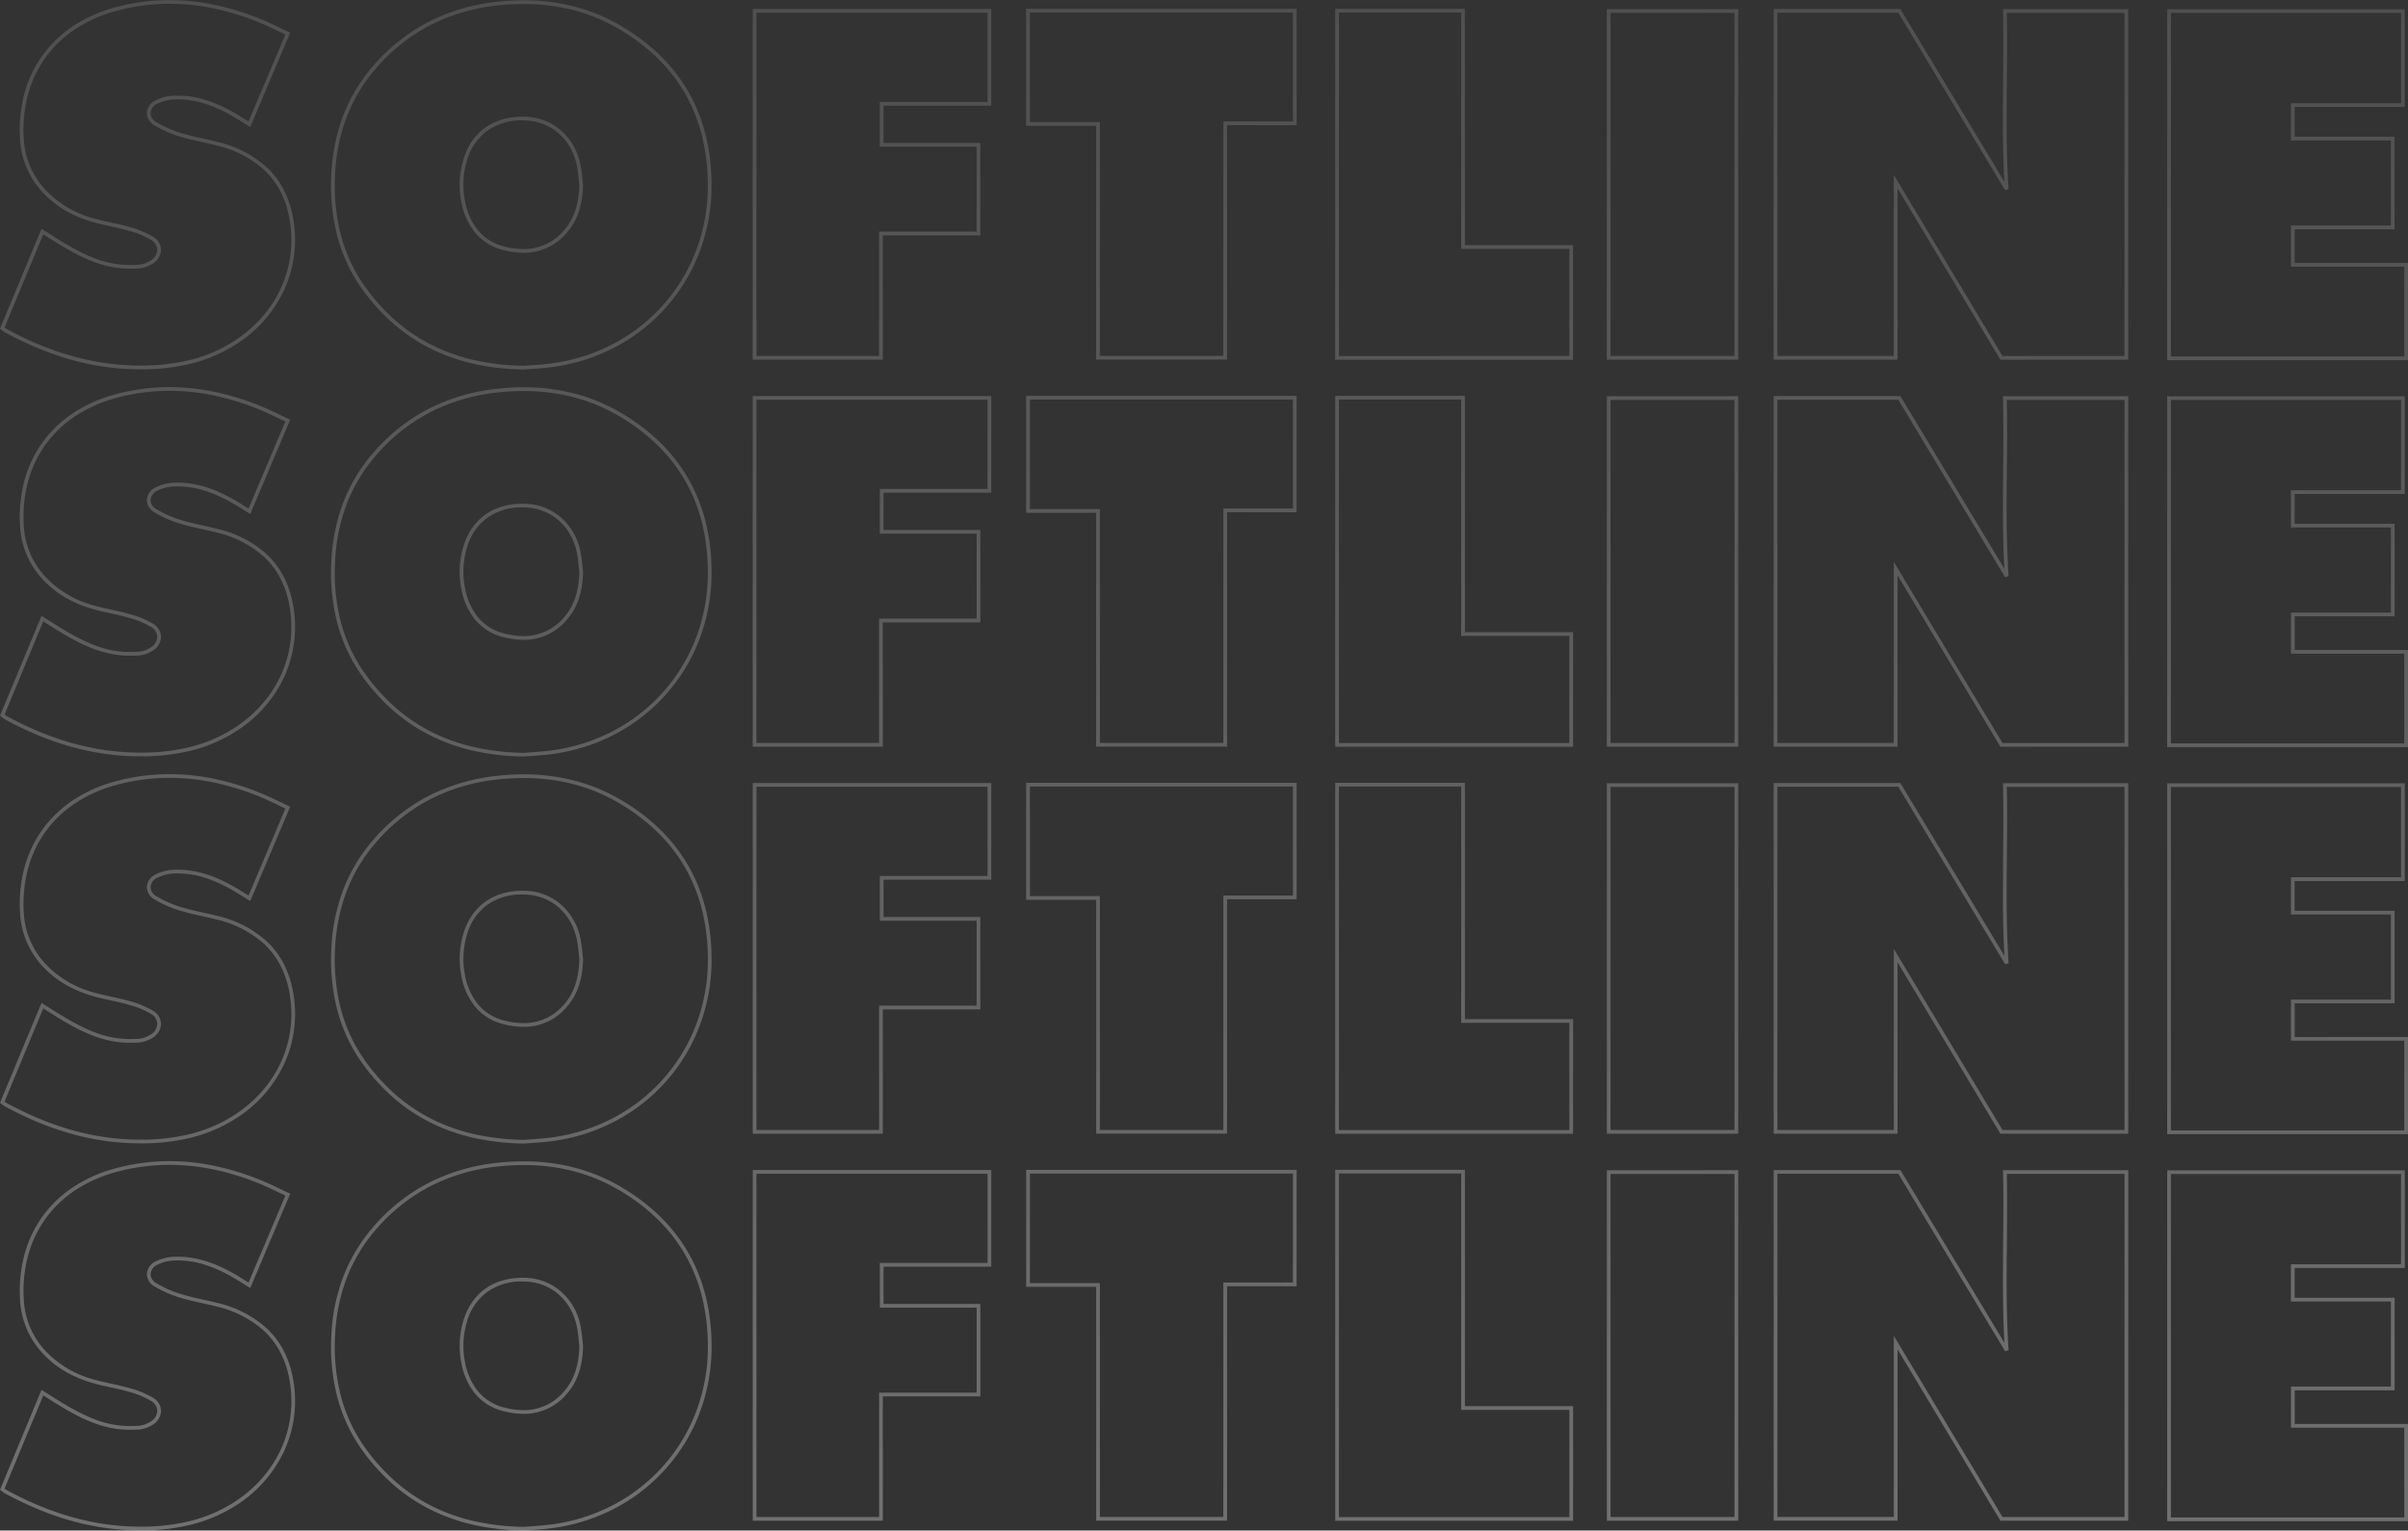 <svg xmlns="http://www.w3.org/2000/svg" xmlns:xlink="http://www.w3.org/1999/xlink" width="646.803" height="411.248" viewBox="0 0 646.803 411.248">
  <rect x="0" y="0" width="646.803" height="411.248" fill="#333333" stroke="none"/>
  <defs>
    <linearGradient id="linear-gradient" x1="0.5" x2="0.5" y2="1" gradientUnits="objectBoundingBox">
      <stop offset="0" stop-color="#fff" stop-opacity="0"/>
      <stop offset="1" stop-color="#fff"/>
    </linearGradient>
  </defs>
  <path id="Vereinigungsmenge_6" data-name="Vereinigungsmenge 6" d="M1803.8-16383.754a66.675,66.675,0,0,1-12.961-1.4,51.547,51.547,0,0,1-11.52-3.9,47.379,47.379,0,0,1-10.061-6.516,53.823,53.823,0,0,1-8.578-9.248,43.815,43.815,0,0,1-7.119-14.941,54.473,54.473,0,0,1-1.555-16.451,50.951,50.951,0,0,1,3-15.238,44.852,44.852,0,0,1,7.865-13.437,50.129,50.129,0,0,1,15.014-12.154,52.362,52.362,0,0,1,18.554-5.51,66.818,66.818,0,0,1,7.25-.408,54.083,54.083,0,0,1,13.479,1.646,49.062,49.062,0,0,1,12.717,5.273c15.937,9.416,24.1,23.693,24.253,42.424a50.173,50.173,0,0,1-3.094,17.918,48.05,48.05,0,0,1-8.906,14.977,48.257,48.257,0,0,1-13.669,10.832,50.724,50.724,0,0,1-17.387,5.51c-1.88.248-3.743.375-5.387.488-.662.047-1.286.089-1.842.135l-.025,0Zm-7.254-97.8a51.338,51.338,0,0,0-18.2,5.4,49.086,49.086,0,0,0-14.714,11.916,43.683,43.683,0,0,0-7.692,13.139,49.855,49.855,0,0,0-2.934,14.934,53.421,53.421,0,0,0,1.522,16.15,42.958,42.958,0,0,0,6.959,14.605,52.737,52.737,0,0,0,8.417,9.07,46.668,46.668,0,0,0,9.846,6.387,50.7,50.7,0,0,0,11.3,3.818,65.472,65.472,0,0,0,12.742,1.383c.556-.047,1.176-.094,1.829-.135,1.631-.115,3.477-.244,5.328-.484a49.76,49.76,0,0,0,17.045-5.4,47.309,47.309,0,0,0,13.391-10.613,46.992,46.992,0,0,0,8.721-14.66,49.149,49.149,0,0,0,3.031-17.562,55.45,55.45,0,0,0-1.559-12.887,44.526,44.526,0,0,0-4.464-11.24,43.81,43.81,0,0,0-7.385-9.572,53.581,53.581,0,0,0-10.356-7.875,48.127,48.127,0,0,0-12.455-5.162,53.031,53.031,0,0,0-13.231-1.619A64.887,64.887,0,0,0,1796.542-16481.559Zm-95.9,97.746c-12.19-.013-24.1-3.279-36.4-9.984a4.439,4.439,0,0,1-.578-.406c-.1-.08-.219-.168-.354-.27l-.316-.236.152-.357q2.232-5.382,4.476-10.777c2.082-5.016,4.177-10.057,6.3-15.166l.228-.543.5.314c.544.338,1.058.666,1.559.982,1.092.691,2.124,1.346,3.153,1.973,7.439,4.527,11.435,5.627,14.643,6.143a25.536,25.536,0,0,0,4.051.291c.708,0,1.442-.021,2.238-.064a7,7,0,0,0,3.064-1.07,3.525,3.525,0,0,0,1.884-2.916,3.2,3.2,0,0,0-1.694-2.707,24.287,24.287,0,0,0-5.969-2.457c-1.581-.451-3.224-.814-4.818-1.16-1.53-.336-3.115-.682-4.653-1.115a32.924,32.924,0,0,1-7.064-2.871,26.528,26.528,0,0,1-6.091-4.645,22.729,22.729,0,0,1-6.575-14.959,37.981,37.981,0,0,1,1.218-12.221,31.509,31.509,0,0,1,4.927-10.275,31.867,31.867,0,0,1,8.325-7.861,38.863,38.863,0,0,1,11.376-4.973,55.745,55.745,0,0,1,14.318-1.877,59.433,59.433,0,0,1,12.426,1.346,72.879,72.879,0,0,1,12.19,3.811c1.686.688,3.292,1.457,4.995,2.271.767.367,1.56.746,2.36,1.117l.438.2-2.546,6.016c-2.664,6.285-5.286,12.48-7.958,18.8l-.228.535-.5-.3c-.459-.287-.894-.557-1.311-.818-.767-.48-1.492-.932-2.217-1.365a39.819,39.819,0,0,0-7.456-3.541,24.541,24.541,0,0,0-8.021-1.391c-.329,0-.662.008-.995.021a11.132,11.132,0,0,0-4.447,1.129,3.008,3.008,0,0,0-1.829,2.467,2.871,2.871,0,0,0,1.53,2.49,28.845,28.845,0,0,0,6.731,2.955c1.914.59,3.916,1.031,5.855,1.463,1.252.277,2.542.561,3.806.889a29.706,29.706,0,0,1,13.362,6.908,22.405,22.405,0,0,1,4.384,5.783,26.5,26.5,0,0,1,2.558,7.5,32.292,32.292,0,0,1-2.335,19.574,34.74,34.74,0,0,1-13.416,14.938,40.271,40.271,0,0,1-12.165,5.008,55.71,55.71,0,0,1-13.054,1.408Zm-32.093-21.648q-2.169,5.224-4.329,10.42a.81.81,0,0,0,.063.055,3.856,3.856,0,0,0,.443.313c12.148,6.621,23.9,9.846,35.916,9.863h.059a54.913,54.913,0,0,0,12.822-1.379,39.505,39.505,0,0,0,11.87-4.885c11.937-7.41,17.8-20.24,15.3-33.48a25.591,25.591,0,0,0-2.462-7.217,21.425,21.425,0,0,0-4.185-5.529,28.88,28.88,0,0,0-12.919-6.664c-1.252-.32-2.537-.6-3.777-.881-1.96-.43-3.983-.881-5.935-1.479a30.021,30.021,0,0,1-6.963-3.064,3.827,3.827,0,0,1-2-3.381,3.981,3.981,0,0,1,2.373-3.312,11.982,11.982,0,0,1,4.86-1.24c.346-.012.691-.021,1.037-.021,5.075,0,10.158,1.615,15.987,5.072.733.438,1.463.893,2.238,1.377.261.164.531.334.809.506,2.6-6.133,5.146-12.156,7.73-18.264l2.171-5.121c-.653-.307-1.3-.619-1.931-.918-1.69-.811-3.288-1.572-4.94-2.252a71.992,71.992,0,0,0-12.021-3.754,58.64,58.64,0,0,0-12.219-1.324,54.861,54.861,0,0,0-14.061,1.842,37.812,37.812,0,0,0-11.085,4.848,30.867,30.867,0,0,0-8.063,7.607,30.569,30.569,0,0,0-4.771,9.955,36.828,36.828,0,0,0-1.184,11.9,21.756,21.756,0,0,0,6.293,14.322,27.729,27.729,0,0,0,12.712,7.25c1.509.426,3.077.766,4.594,1.1,1.606.35,3.271.713,4.881,1.176a25.208,25.208,0,0,1,6.217,2.57,4.205,4.205,0,0,1,2.167,3.559,4.5,4.5,0,0,1-2.36,3.768,8.09,8.09,0,0,1-3.532,1.215c-.818.041-1.568.063-2.293.063a26.541,26.541,0,0,1-4.207-.3c-5.6-.9-10.521-3.545-15.005-6.273-1.037-.631-2.074-1.289-3.17-1.984-.341-.215-.691-.439-1.054-.666Q1671.56-16412.7,1668.55-16405.461Zm576.568,19.178v-94.275h63.819v26.254h-29.585v8h26.854v24.869h-26.837v9.045H2309.8v26.107Zm1-1H2308.8v-24.109h-30.437v-11.049h26.841v-22.865h-26.854v-10h29.585v-24.258h-61.817Zm-224.478.893v-94.3h34.841v63.5h29.058v30.8Zm1-1h61.9v-28.8h-29.054v-63.5h-32.843Zm177.679.986-.143-.24q-5.52-9.2-11.094-18.5l-16.392-27.324v46.053h-33.273v-94.223h34.04l.143.24q6.025,10.008,12.076,20.068,7.853,13.043,15.722,26.123c-.506-8.947-.422-17.98-.342-26.734.059-6.264.118-12.738-.034-19.141l-.012-.51h33.648v94.184Zm-27.7-48.127q8.713,14.528,17.315,28.877,5.5,9.167,10.951,18.252h32.771v-92.187h-31.625c.139,6.252.08,12.557.021,18.66-.084,9.4-.177,19.123.468,28.7l-.927.291q-8.4-13.939-16.776-27.873-5.975-9.926-11.928-19.822h-32.476v92.219h31.275v-48.662Zm-307.433,48.127v-94.234h64.072v25.973h-28.936v10.02h26v24.83h-26.192v33.412Zm1-1h32.944v-33.408h26.2v-22.832h-26v-12.021h28.936v-23.971h-62.074Zm228.419,1v-94.18H2129.9v94.18Zm1-1h33.29v-92.182h-33.29Zm-138.167.979v-62.828h-18.807v-31.428h72.654v31.279H1992.6v62.977Zm-17.8-63.828h18.8v62.83H1991.6v-62.977h18.689v-29.277h-70.652Zm-141.358,34.424a14.332,14.332,0,0,1-7.684-4.725,18.445,18.445,0,0,1-3.676-8.24,23.443,23.443,0,0,1,.422-10.945c2.1-7.592,7.937-11.945,16.017-11.945.232,0,.468,0,.7.008a15.2,15.2,0,0,1,9.6,3.672,16.465,16.465,0,0,1,5.256,9.18,36.8,36.8,0,0,1,.518,3.8c.055.557.114,1.139.185,1.7l0,.037,0,.043c-.164,5.434-1.526,9.449-4.278,12.645a14.97,14.97,0,0,1-11.777,5.484A21.284,21.284,0,0,1,1798.279-16415.83Zm-4.561-31.936a14.964,14.964,0,0,0-5.412,8.295,22.416,22.416,0,0,0-.4,10.479,17.421,17.421,0,0,0,3.465,7.8,13.338,13.338,0,0,0,7.161,4.4,20.3,20.3,0,0,0,5.033.678,14.015,14.015,0,0,0,11.018-5.133c2.588-3.01,3.874-6.82,4.038-11.992-.068-.561-.126-1.129-.181-1.682a33.781,33.781,0,0,0-.506-3.691c-1.5-7.111-6.959-11.846-13.9-12.061-.223-.008-.451-.008-.67-.008A15.753,15.753,0,0,0,1793.718-16447.766Zm10.078-39.98a66.675,66.675,0,0,1-12.961-1.4,51.547,51.547,0,0,1-11.52-3.9,47.379,47.379,0,0,1-10.061-6.516,53.823,53.823,0,0,1-8.578-9.248,43.815,43.815,0,0,1-7.119-14.941,54.473,54.473,0,0,1-1.555-16.451,50.951,50.951,0,0,1,3-15.238,44.852,44.852,0,0,1,7.865-13.437,50.129,50.129,0,0,1,15.014-12.154,52.362,52.362,0,0,1,18.554-5.51,66.818,66.818,0,0,1,7.25-.408,54.083,54.083,0,0,1,13.479,1.646,49.062,49.062,0,0,1,12.717,5.273c15.937,9.416,24.1,23.693,24.253,42.424a50.173,50.173,0,0,1-3.094,17.918,48.05,48.05,0,0,1-8.906,14.977,48.257,48.257,0,0,1-13.669,10.832,50.724,50.724,0,0,1-17.387,5.51c-1.88.248-3.743.375-5.387.488-.662.047-1.286.088-1.842.135l-.025,0Zm-7.254-97.8a51.338,51.338,0,0,0-18.2,5.4,49.086,49.086,0,0,0-14.714,11.916,43.683,43.683,0,0,0-7.692,13.139,49.855,49.855,0,0,0-2.934,14.934,53.421,53.421,0,0,0,1.522,16.15,42.976,42.976,0,0,0,6.959,14.605,52.737,52.737,0,0,0,8.417,9.07,46.668,46.668,0,0,0,9.846,6.387,50.909,50.909,0,0,0,11.3,3.822,65.782,65.782,0,0,0,12.742,1.379c.556-.047,1.176-.094,1.829-.135,1.631-.115,3.477-.244,5.328-.484a49.76,49.76,0,0,0,17.045-5.4,47.309,47.309,0,0,0,13.391-10.613,46.992,46.992,0,0,0,8.721-14.66,49.149,49.149,0,0,0,3.031-17.562,55.45,55.45,0,0,0-1.559-12.887,44.526,44.526,0,0,0-4.464-11.24,43.81,43.81,0,0,0-7.385-9.572,53.581,53.581,0,0,0-10.356-7.875,48.127,48.127,0,0,0-12.455-5.162,53.031,53.031,0,0,0-13.231-1.619A64.887,64.887,0,0,0,1796.542-16585.551Zm-95.9,97.746c-12.19-.012-24.1-3.279-36.4-9.984a4.439,4.439,0,0,1-.578-.406c-.1-.08-.219-.168-.354-.27l-.316-.236.152-.357q2.232-5.382,4.476-10.777c2.082-5.016,4.177-10.057,6.3-15.166l.228-.543.5.314c.544.338,1.058.666,1.559.982,1.092.691,2.124,1.346,3.153,1.973,7.439,4.527,11.435,5.627,14.643,6.143a25.536,25.536,0,0,0,4.051.291c.708,0,1.442-.021,2.238-.064a7,7,0,0,0,3.064-1.07,3.525,3.525,0,0,0,1.884-2.916,3.2,3.2,0,0,0-1.694-2.707,24.287,24.287,0,0,0-5.969-2.457c-1.581-.451-3.224-.814-4.818-1.16-1.53-.336-3.115-.682-4.653-1.115a32.924,32.924,0,0,1-7.064-2.871,26.528,26.528,0,0,1-6.091-4.645,22.729,22.729,0,0,1-6.575-14.959,37.975,37.975,0,0,1,1.218-12.221,31.509,31.509,0,0,1,4.927-10.275,31.867,31.867,0,0,1,8.325-7.861,38.863,38.863,0,0,1,11.376-4.973,55.745,55.745,0,0,1,14.318-1.877,59.433,59.433,0,0,1,12.426,1.346,72.879,72.879,0,0,1,12.19,3.811c1.686.688,3.292,1.457,4.995,2.271.767.367,1.56.746,2.36,1.117l.438.2-2.546,6.016c-2.664,6.285-5.286,12.48-7.958,18.8l-.228.535-.5-.3c-.459-.287-.894-.557-1.311-.818-.767-.48-1.492-.932-2.217-1.365a40.067,40.067,0,0,0-7.456-3.541,24.541,24.541,0,0,0-8.021-1.391c-.329,0-.662.008-.995.021a11.132,11.132,0,0,0-4.447,1.129,3.008,3.008,0,0,0-1.829,2.465,2.872,2.872,0,0,0,1.53,2.492,28.845,28.845,0,0,0,6.731,2.955c1.914.59,3.916,1.031,5.855,1.463,1.252.277,2.542.561,3.806.889a29.706,29.706,0,0,1,13.362,6.908,22.405,22.405,0,0,1,4.384,5.783,26.5,26.5,0,0,1,2.558,7.5,32.292,32.292,0,0,1-2.335,19.574,34.74,34.74,0,0,1-13.416,14.938,40.271,40.271,0,0,1-12.165,5.008,55.71,55.71,0,0,1-13.054,1.408Zm-32.093-21.648q-2.169,5.224-4.329,10.424l.063.051a3.856,3.856,0,0,0,.443.313c12.148,6.621,23.9,9.85,35.916,9.863h.059a54.913,54.913,0,0,0,12.822-1.379,39.505,39.505,0,0,0,11.87-4.885c11.937-7.41,17.8-20.24,15.3-33.48a25.591,25.591,0,0,0-2.462-7.217,21.425,21.425,0,0,0-4.185-5.529,28.88,28.88,0,0,0-12.919-6.664c-1.252-.32-2.537-.6-3.777-.881-1.96-.43-3.983-.881-5.935-1.479a30.021,30.021,0,0,1-6.963-3.064,3.827,3.827,0,0,1-2-3.381,3.978,3.978,0,0,1,2.373-3.312,11.982,11.982,0,0,1,4.86-1.24c.346-.012.691-.021,1.037-.021,5.075,0,10.158,1.615,15.987,5.072.733.438,1.463.893,2.238,1.377.261.164.531.334.809.506,2.6-6.133,5.146-12.156,7.73-18.264l2.171-5.121c-.653-.307-1.3-.619-1.931-.918-1.69-.811-3.288-1.572-4.94-2.252a71.992,71.992,0,0,0-12.021-3.754,58.64,58.64,0,0,0-12.219-1.324,54.861,54.861,0,0,0-14.061,1.842,37.915,37.915,0,0,0-11.085,4.848,30.867,30.867,0,0,0-8.063,7.607,30.569,30.569,0,0,0-4.771,9.955,36.828,36.828,0,0,0-1.184,11.9,21.756,21.756,0,0,0,6.293,14.322,27.7,27.7,0,0,0,12.712,7.25c1.509.426,3.077.766,4.594,1.1,1.606.35,3.271.713,4.881,1.18a25.035,25.035,0,0,1,6.217,2.566,4.205,4.205,0,0,1,2.167,3.559,4.5,4.5,0,0,1-2.36,3.768,8.09,8.09,0,0,1-3.532,1.215c-.818.041-1.568.063-2.293.063a26.541,26.541,0,0,1-4.207-.3c-5.6-.895-10.521-3.545-15.005-6.273-1.037-.631-2.074-1.289-3.17-1.98-.341-.219-.691-.443-1.054-.67Q1671.56-16516.693,1668.55-16509.453Zm576.568,19.178v-94.275h63.819v26.254h-29.585v8h26.854v24.869h-26.837v9.045H2309.8v26.107Zm1-1H2308.8v-24.109h-30.437v-11.049h26.841v-22.865h-26.854v-10h29.585v-24.258h-61.817Zm-224.478.893v-94.3h34.841v63.5h29.058v30.8Zm1-1h61.9v-28.8h-29.054v-63.5h-32.843Zm177.679.986-.143-.24q-5.52-9.2-11.094-18.5l-16.392-27.324v46.053h-33.273v-94.223h34.04l.143.24q6.025,10.008,12.076,20.068,7.853,13.043,15.722,26.123c-.506-8.947-.422-17.98-.342-26.734.059-6.264.118-12.738-.034-19.141l-.012-.51h33.648v94.184Zm-27.7-48.127q8.713,14.528,17.315,28.877,5.5,9.167,10.951,18.25h32.771v-92.186h-31.625c.139,6.252.08,12.557.021,18.66-.084,9.4-.177,19.123.468,28.7l-.927.291q-8.4-13.939-16.776-27.873-5.975-9.926-11.928-19.822h-32.476v92.219h31.275v-48.662Zm-307.433,48.127v-94.234h64.072v25.973h-28.936v10.02h26v24.83h-26.192v33.412Zm1-1h32.944v-33.408h26.2v-22.832h-26v-12.021h28.936v-23.971h-62.074Zm228.419,1v-94.18H2129.9v94.18Zm1-1h33.29v-92.182h-33.29Zm-138.167.979v-62.828h-18.807v-31.428h72.654v31.279H1992.6v62.977Zm-17.8-63.828h18.8v62.83H1991.6v-62.977h18.689v-29.277h-70.652Zm-141.358,34.424a14.332,14.332,0,0,1-7.684-4.725,18.445,18.445,0,0,1-3.676-8.24,23.443,23.443,0,0,1,.422-10.945c2.1-7.592,7.937-11.945,16.017-11.945.232,0,.468,0,.7.008a15.2,15.2,0,0,1,9.6,3.672,16.465,16.465,0,0,1,5.256,9.18,36.8,36.8,0,0,1,.518,3.8c.055.557.114,1.139.185,1.7l0,.037,0,.043c-.164,5.434-1.526,9.449-4.278,12.645a14.97,14.97,0,0,1-11.777,5.484A21.284,21.284,0,0,1,1798.279-16519.822Zm-4.561-31.936a14.964,14.964,0,0,0-5.412,8.295,22.416,22.416,0,0,0-.4,10.479,17.421,17.421,0,0,0,3.465,7.8,13.338,13.338,0,0,0,7.161,4.4,20.3,20.3,0,0,0,5.033.678,14.015,14.015,0,0,0,11.018-5.133c2.588-3.01,3.874-6.82,4.038-11.992-.068-.561-.126-1.129-.181-1.682a33.781,33.781,0,0,0-.506-3.691c-1.5-7.111-6.959-11.846-13.9-12.061-.223-.008-.451-.008-.67-.008A15.753,15.753,0,0,0,1793.718-16551.758Zm10.1-39.984h-.025a66.374,66.374,0,0,1-12.961-1.4,51.344,51.344,0,0,1-11.52-3.9,47.472,47.472,0,0,1-10.061-6.52,53.652,53.652,0,0,1-8.578-9.244,43.884,43.884,0,0,1-7.119-14.941A54.493,54.493,0,0,1,1752-16644.2a50.913,50.913,0,0,1,3-15.234,44.847,44.847,0,0,1,7.865-13.441,50.175,50.175,0,0,1,15.014-12.15,52.362,52.362,0,0,1,18.554-5.51,65.874,65.874,0,0,1,7.25-.414,54.266,54.266,0,0,1,13.479,1.648,49.335,49.335,0,0,1,12.717,5.273c15.937,9.416,24.1,23.693,24.253,42.428a50.188,50.188,0,0,1-3.094,17.918,48.031,48.031,0,0,1-8.906,14.973,48.339,48.339,0,0,1-13.669,10.836,50.85,50.85,0,0,1-17.387,5.51c-1.88.244-3.743.375-5.387.488-.662.047-1.286.088-1.842.135Zm-7.279-97.8a51.335,51.335,0,0,0-18.2,5.4,49.205,49.205,0,0,0-14.714,11.916,43.745,43.745,0,0,0-7.692,13.137,49.93,49.93,0,0,0-2.934,14.939,53.413,53.413,0,0,0,1.522,16.146,42.907,42.907,0,0,0,6.959,14.605,52.837,52.837,0,0,0,8.417,9.074,46.5,46.5,0,0,0,9.846,6.383,50.512,50.512,0,0,0,11.3,3.822,65.178,65.178,0,0,0,12.742,1.379c.556-.047,1.176-.09,1.829-.135,1.631-.115,3.477-.24,5.328-.48a49.682,49.682,0,0,0,17.045-5.4,47.227,47.227,0,0,0,13.391-10.609,46.966,46.966,0,0,0,8.721-14.664,49.128,49.128,0,0,0,3.031-17.559,55.45,55.45,0,0,0-1.559-12.887,44.468,44.468,0,0,0-4.464-11.24,43.924,43.924,0,0,0-7.385-9.576,53.566,53.566,0,0,0-10.356-7.871,48,48,0,0,0-12.455-5.166,53.032,53.032,0,0,0-13.231-1.615A64.887,64.887,0,0,0,1796.542-16689.543Zm-95.9,97.746c-12.19-.018-24.1-3.279-36.4-9.984a4.439,4.439,0,0,1-.578-.406c-.1-.08-.219-.172-.354-.273l-.316-.232.152-.361q2.232-5.382,4.476-10.773,3.123-7.523,6.3-15.166l.228-.543.5.311,1.559.982c1.092.691,2.124,1.35,3.153,1.977,7.439,4.527,11.435,5.623,14.643,6.137a25.284,25.284,0,0,0,4.051.295c.708,0,1.442-.02,2.238-.066a6.945,6.945,0,0,0,3.064-1.066,3.525,3.525,0,0,0,1.884-2.916,3.193,3.193,0,0,0-1.694-2.707,24.287,24.287,0,0,0-5.969-2.457c-1.581-.455-3.224-.814-4.818-1.164-1.53-.332-3.115-.678-4.653-1.111a32.924,32.924,0,0,1-7.064-2.871,26.638,26.638,0,0,1-6.091-4.645,22.751,22.751,0,0,1-6.575-14.963,37.962,37.962,0,0,1,1.218-12.217,31.509,31.509,0,0,1,4.927-10.275,31.8,31.8,0,0,1,8.325-7.861,38.818,38.818,0,0,1,11.376-4.977,55.916,55.916,0,0,1,14.318-1.877,59.441,59.441,0,0,1,12.426,1.35,72.162,72.162,0,0,1,12.19,3.811c1.686.686,3.292,1.453,4.995,2.271.767.367,1.56.746,2.36,1.117l.438.2-2.546,6.016c-2.664,6.285-5.286,12.48-7.958,18.8l-.228.535-.5-.307c-.459-.283-.894-.553-1.311-.814-.767-.48-1.492-.932-2.217-1.365a39.454,39.454,0,0,0-7.456-3.541,24.541,24.541,0,0,0-8.021-1.391c-.329,0-.662,0-.995.021a11.1,11.1,0,0,0-4.447,1.125,3.011,3.011,0,0,0-1.829,2.465,2.867,2.867,0,0,0,1.53,2.492,28.927,28.927,0,0,0,6.731,2.955c1.914.594,3.916,1.035,5.855,1.461,1.252.279,2.542.566,3.806.891a29.783,29.783,0,0,1,13.362,6.908,22.491,22.491,0,0,1,4.384,5.787,26.5,26.5,0,0,1,2.558,7.494,32.3,32.3,0,0,1-2.335,19.578,34.761,34.761,0,0,1-13.416,14.938,40.271,40.271,0,0,1-12.165,5.008,55.919,55.919,0,0,1-13.054,1.408Zm-32.093-21.648q-2.169,5.224-4.329,10.42l.063.051a3.962,3.962,0,0,0,.443.316c12.148,6.621,23.9,9.846,35.916,9.857h.059a55.022,55.022,0,0,0,12.822-1.377,39.259,39.259,0,0,0,11.87-4.887c11.937-7.408,17.8-20.234,15.3-33.475a25.591,25.591,0,0,0-2.462-7.217,21.359,21.359,0,0,0-4.185-5.529,28.8,28.8,0,0,0-12.919-6.664c-1.252-.32-2.537-.607-3.777-.881-1.96-.43-3.983-.881-5.935-1.484a29.775,29.775,0,0,1-6.963-3.059,3.834,3.834,0,0,1-2-3.381,3.984,3.984,0,0,1,2.373-3.318,12.073,12.073,0,0,1,4.86-1.234c.346-.016.691-.025,1.037-.025,5.075,0,10.158,1.615,15.987,5.076.733.438,1.463.893,2.238,1.373.261.164.531.334.809.506,2.6-6.129,5.146-12.152,7.73-18.26l2.171-5.125c-.653-.307-1.3-.615-1.931-.914-1.69-.811-3.288-1.572-4.94-2.252a71.642,71.642,0,0,0-12.021-3.756,58.374,58.374,0,0,0-12.219-1.322,54.69,54.69,0,0,0-14.061,1.842,37.805,37.805,0,0,0-11.085,4.844,30.945,30.945,0,0,0-8.063,7.611,30.531,30.531,0,0,0-4.771,9.955,36.811,36.811,0,0,0-1.184,11.9,21.737,21.737,0,0,0,6.293,14.316,27.626,27.626,0,0,0,12.712,7.25c1.509.426,3.077.771,4.594,1.1,1.606.354,3.271.717,4.881,1.18a25.185,25.185,0,0,1,6.217,2.566,4.206,4.206,0,0,1,2.167,3.563,4.5,4.5,0,0,1-2.36,3.768,8.07,8.07,0,0,1-3.532,1.209c-.818.047-1.568.068-2.293.068a26.278,26.278,0,0,1-4.207-.309c-5.6-.893-10.521-3.539-15.005-6.271-1.037-.633-2.074-1.285-3.17-1.98-.341-.215-.691-.439-1.054-.666Q1671.56-16620.686,1668.55-16613.445Zm576.568,19.174v-94.271h63.819v26.25h-29.585v8h26.854v24.869h-26.837v9.045H2309.8v26.107Zm1-1H2308.8v-24.105h-30.437v-11.049h26.841v-22.865h-26.854v-10h29.585v-24.262h-61.817Zm-224.478.9v-94.3h34.841v63.5h29.058v30.807Zm1-1h61.9v-28.8h-29.054v-63.5h-32.843Zm177.679.986-.143-.24q-5.52-9.205-11.094-18.5-8.143-13.573-16.392-27.33v46.053h-33.273v-94.221h34.04l.143.244q6.025,10.008,12.076,20.063,7.853,13.052,15.722,26.125c-.506-8.947-.422-17.98-.342-26.734.059-6.26.118-12.734-.034-19.137l-.012-.514h33.648v94.188Zm-27.7-48.127q8.713,14.528,17.315,28.877,5.5,9.167,10.951,18.25h32.771v-92.189h-31.625c.139,6.256.08,12.557.021,18.66-.084,9.4-.177,19.123.468,28.7l-.927.291q-8.4-13.945-16.776-27.873-5.975-9.932-11.928-19.828h-32.476v92.225h31.275v-48.662Zm-78.015,48.123v-94.18H2129.9v94.18Zm1-1h33.29v-92.178h-33.29Zm-230.417,1v-94.234h64.072v25.973h-28.936v10.02h26v24.834h-26.192v33.408Zm1-1h32.944v-33.412h26.2v-22.832h-26v-12.018h28.936v-23.975h-62.074Zm91.25.979v-62.828h-18.807v-31.428h72.654v31.279H1992.6v62.977Zm-17.8-63.828h18.8v62.83H1991.6v-62.977h18.689v-29.281h-70.652Zm-141.358,34.424a14.356,14.356,0,0,1-7.684-4.725,18.481,18.481,0,0,1-3.676-8.244,23.426,23.426,0,0,1,.422-10.941c2.1-7.6,7.937-11.951,16.017-11.951.232,0,.468.006.7.014a15.181,15.181,0,0,1,9.6,3.672,16.467,16.467,0,0,1,5.256,9.176,37.089,37.089,0,0,1,.518,3.8c.055.561.114,1.139.185,1.7l0,.037,0,.039c-.164,5.434-1.526,9.453-4.278,12.648a14.983,14.983,0,0,1-11.777,5.484A21.284,21.284,0,0,1,1798.279-16623.814Zm-4.561-31.941a14.992,14.992,0,0,0-5.412,8.295,22.418,22.418,0,0,0-.4,10.479,17.435,17.435,0,0,0,3.465,7.8,13.372,13.372,0,0,0,7.161,4.4,20.288,20.288,0,0,0,5.033.674,14,14,0,0,0,11.018-5.133c2.588-3.006,3.874-6.816,4.038-11.992-.068-.557-.126-1.129-.181-1.678a34.084,34.084,0,0,0-.506-3.7c-1.5-7.109-6.959-11.844-13.9-12.055-.223-.008-.451-.012-.67-.012A15.79,15.79,0,0,0,1793.718-16655.756Zm10.1-39.979h-.025a66.374,66.374,0,0,1-12.961-1.4,51.344,51.344,0,0,1-11.52-3.9,47.472,47.472,0,0,1-10.061-6.52,53.652,53.652,0,0,1-8.578-9.244,43.884,43.884,0,0,1-7.119-14.941,54.493,54.493,0,0,1-1.555-16.455,50.913,50.913,0,0,1,3-15.234,44.847,44.847,0,0,1,7.865-13.441,50.175,50.175,0,0,1,15.014-12.15,52.362,52.362,0,0,1,18.554-5.51,65.874,65.874,0,0,1,7.25-.414,54.266,54.266,0,0,1,13.479,1.648,49.335,49.335,0,0,1,12.717,5.273c15.937,9.416,24.1,23.693,24.253,42.428a50.188,50.188,0,0,1-3.094,17.918,48.031,48.031,0,0,1-8.906,14.973,48.339,48.339,0,0,1-13.669,10.836,50.85,50.85,0,0,1-17.387,5.51c-1.88.244-3.743.375-5.387.488-.662.047-1.286.088-1.842.135Zm-7.279-97.8a51.335,51.335,0,0,0-18.2,5.4,49.205,49.205,0,0,0-14.714,11.916,43.745,43.745,0,0,0-7.692,13.137,49.93,49.93,0,0,0-2.934,14.939,53.413,53.413,0,0,0,1.522,16.146,42.907,42.907,0,0,0,6.959,14.605,52.837,52.837,0,0,0,8.417,9.074,46.574,46.574,0,0,0,9.846,6.383,50.512,50.512,0,0,0,11.3,3.822,65.178,65.178,0,0,0,12.742,1.379c.556-.047,1.176-.09,1.829-.135,1.631-.115,3.477-.242,5.328-.482a49.637,49.637,0,0,0,17.045-5.4,47.227,47.227,0,0,0,13.391-10.609,46.966,46.966,0,0,0,8.721-14.664,49.131,49.131,0,0,0,3.031-17.561,55.446,55.446,0,0,0-1.559-12.885,44.468,44.468,0,0,0-4.464-11.24,43.924,43.924,0,0,0-7.385-9.576,53.566,53.566,0,0,0-10.356-7.871,48,48,0,0,0-12.455-5.166,53.032,53.032,0,0,0-13.231-1.615A64.887,64.887,0,0,0,1796.542-16793.535Zm-95.9,97.746c-12.19-.018-24.1-3.279-36.4-9.986a4.414,4.414,0,0,1-.578-.4c-.1-.08-.219-.172-.354-.273l-.316-.232.152-.361q2.232-5.382,4.476-10.773,3.123-7.523,6.3-15.166l.228-.543.5.311,1.559.982c1.092.691,2.124,1.35,3.153,1.977,7.439,4.527,11.435,5.623,14.643,6.137a25.284,25.284,0,0,0,4.051.295c.708,0,1.442-.02,2.238-.066a6.97,6.97,0,0,0,3.064-1.066,3.525,3.525,0,0,0,1.884-2.916,3.193,3.193,0,0,0-1.694-2.707,24.287,24.287,0,0,0-5.969-2.457c-1.581-.455-3.224-.814-4.818-1.164-1.53-.332-3.115-.678-4.653-1.111a32.924,32.924,0,0,1-7.064-2.871,26.638,26.638,0,0,1-6.091-4.645,22.751,22.751,0,0,1-6.575-14.963,37.962,37.962,0,0,1,1.218-12.217,31.509,31.509,0,0,1,4.927-10.275,31.8,31.8,0,0,1,8.325-7.861,38.818,38.818,0,0,1,11.376-4.977,55.916,55.916,0,0,1,14.318-1.877,59.441,59.441,0,0,1,12.426,1.35,72.162,72.162,0,0,1,12.19,3.811c1.686.686,3.292,1.453,4.995,2.271.767.367,1.56.746,2.36,1.117l.438.2-2.546,6.016c-2.664,6.285-5.286,12.48-7.958,18.8l-.228.535-.5-.309c-.459-.281-.894-.551-1.311-.812-.767-.48-1.492-.932-2.217-1.365a39.454,39.454,0,0,0-7.456-3.541,24.541,24.541,0,0,0-8.021-1.391c-.329,0-.662,0-.995.021a11.1,11.1,0,0,0-4.447,1.125,3.011,3.011,0,0,0-1.829,2.465,2.867,2.867,0,0,0,1.53,2.492,28.927,28.927,0,0,0,6.731,2.955c1.914.594,3.916,1.035,5.855,1.461,1.252.279,2.542.566,3.806.891a29.783,29.783,0,0,1,13.362,6.908,22.491,22.491,0,0,1,4.384,5.787,26.479,26.479,0,0,1,2.558,7.5,32.3,32.3,0,0,1-2.335,19.574,34.761,34.761,0,0,1-13.416,14.938,40.271,40.271,0,0,1-12.165,5.008,55.919,55.919,0,0,1-13.054,1.408Zm-32.093-21.648q-2.169,5.224-4.329,10.42c.021.016.042.033.063.051a3.962,3.962,0,0,0,.443.316c12.148,6.621,23.9,9.846,35.916,9.857h.059a55.022,55.022,0,0,0,12.822-1.377,39.259,39.259,0,0,0,11.87-4.887c11.937-7.408,17.8-20.234,15.3-33.475a25.591,25.591,0,0,0-2.462-7.217,21.359,21.359,0,0,0-4.185-5.529,28.8,28.8,0,0,0-12.919-6.664c-1.252-.32-2.537-.607-3.777-.881-1.96-.43-3.983-.881-5.935-1.484a29.775,29.775,0,0,1-6.963-3.059,3.834,3.834,0,0,1-2-3.381,3.984,3.984,0,0,1,2.373-3.318,12.073,12.073,0,0,1,4.86-1.234c.346-.016.691-.025,1.037-.025,5.075,0,10.158,1.615,15.987,5.076.733.438,1.463.893,2.238,1.373.261.164.531.334.809.506,2.6-6.129,5.146-12.152,7.73-18.26l2.171-5.125c-.653-.309-1.3-.615-1.931-.914-1.69-.811-3.288-1.572-4.94-2.252a71.642,71.642,0,0,0-12.021-3.756,58.374,58.374,0,0,0-12.219-1.322,54.861,54.861,0,0,0-14.061,1.842,37.805,37.805,0,0,0-11.085,4.844,30.945,30.945,0,0,0-8.063,7.611,30.531,30.531,0,0,0-4.771,9.955,36.805,36.805,0,0,0-1.184,11.895,21.738,21.738,0,0,0,6.293,14.318,27.626,27.626,0,0,0,12.712,7.25c1.509.426,3.077.771,4.594,1.1,1.606.354,3.271.715,4.881,1.18a25.185,25.185,0,0,1,6.217,2.566,4.211,4.211,0,0,1,2.167,3.563,4.5,4.5,0,0,1-2.36,3.768,8.07,8.07,0,0,1-3.532,1.209c-.818.047-1.568.068-2.293.068a26.278,26.278,0,0,1-4.207-.309c-5.6-.893-10.521-3.539-15.005-6.271-1.037-.633-2.074-1.285-3.17-1.98-.341-.215-.691-.439-1.054-.666Q1671.56-16724.678,1668.55-16717.437Zm576.568,19.174v-94.271h63.819v26.25h-29.585v8h26.854v24.869h-26.837v9.045H2309.8v26.107Zm1-1H2308.8v-24.105h-30.437v-11.049h26.841v-22.865h-26.854v-10h29.585v-24.262h-61.817Zm-224.478.9v-94.3h34.841v63.5h29.058v30.807Zm1-1h61.9v-28.8h-29.054v-63.5h-32.843Zm177.679.986-.143-.24q-5.52-9.205-11.094-18.5-8.143-13.573-16.392-27.33v46.053h-33.273v-94.221h34.04l.143.244q6.025,10.008,12.076,20.063,7.853,13.052,15.722,26.125c-.506-8.947-.422-17.98-.342-26.734.059-6.26.118-12.734-.034-19.137l-.012-.514h33.648v94.188Zm-27.7-48.127q8.713,14.528,17.315,28.877,5.5,9.167,10.951,18.25h32.771v-92.189h-31.625c.139,6.256.08,12.557.021,18.66-.084,9.4-.177,19.123.468,28.7l-.927.291q-8.4-13.945-16.776-27.873-5.975-9.932-11.928-19.828h-32.476v92.225h31.275v-48.662Zm-78.015,48.123v-94.18H2129.9v94.18Zm1-1h33.29v-92.178h-33.29Zm-230.417,1v-94.234h64.072v25.973h-28.936v10.018h26v24.836h-26.192v33.408Zm1-1h32.944v-33.412h26.2v-22.832h-26v-12.018h28.936v-23.975h-62.074Zm91.25.979v-62.828h-18.807v-31.428h72.654v31.279H1992.6v62.977Zm-17.8-63.828h18.8v62.83H1991.6v-62.977h18.689v-29.281h-70.652Zm-141.358,34.424a14.356,14.356,0,0,1-7.684-4.725,18.481,18.481,0,0,1-3.676-8.244,23.436,23.436,0,0,1,.422-10.943c2.1-7.594,7.937-11.949,16.017-11.949.232,0,.468,0,.7.014a15.19,15.19,0,0,1,9.6,3.67,16.473,16.473,0,0,1,5.256,9.178,37.089,37.089,0,0,1,.518,3.8c.055.561.114,1.139.185,1.7l0,.037,0,.039c-.164,5.434-1.526,9.453-4.278,12.648a14.983,14.983,0,0,1-11.777,5.484A21.284,21.284,0,0,1,1798.279-16727.807Zm-4.561-31.941a14.992,14.992,0,0,0-5.412,8.295,22.417,22.417,0,0,0-.4,10.479,17.435,17.435,0,0,0,3.465,7.8,13.372,13.372,0,0,0,7.161,4.4,20.288,20.288,0,0,0,5.033.674,14,14,0,0,0,11.018-5.133c2.588-3.006,3.874-6.816,4.038-11.988-.068-.561-.126-1.133-.181-1.682a34.084,34.084,0,0,0-.506-3.7c-1.5-7.109-6.959-11.844-13.9-12.055-.223-.008-.451-.012-.67-.012A15.79,15.79,0,0,0,1793.718-16759.748Z" transform="translate(-1662.999 16795.002)" opacity="0.3" fill="url(#linear-gradient)"/>
</svg>

